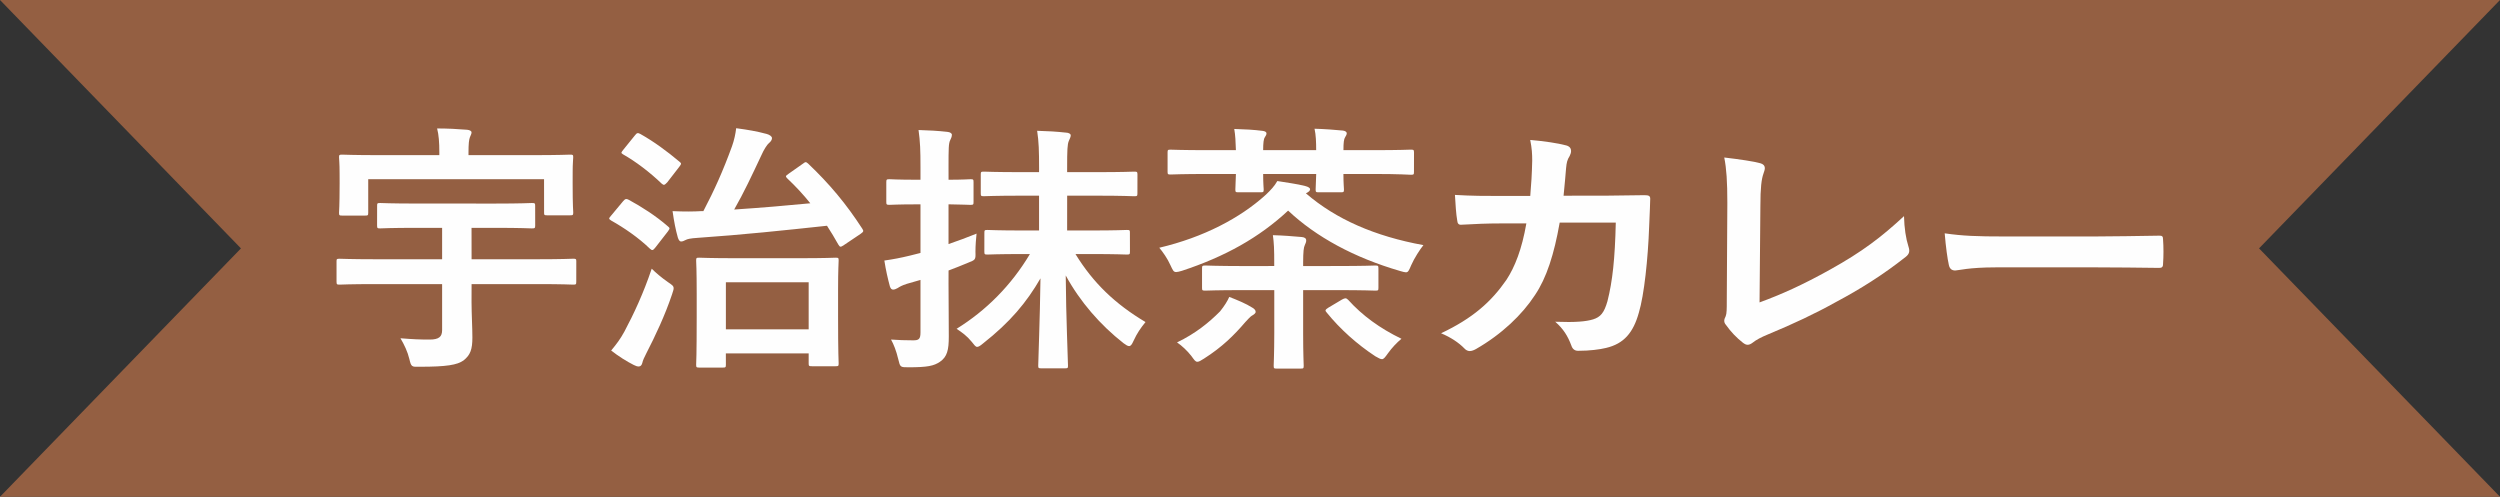 <?xml version="1.0" encoding="UTF-8"?>
<svg width="156px" height="31px" viewBox="0 0 156 31" version="1.1" xmlns="http://www.w3.org/2000/svg" xmlns:xlink="http://www.w3.org/1999/xlink">
    <rect x="0" y="0" width="156" height="31" fill="#333333" stroke="none"/>
    <title>Group 17</title>
    <g id="Page-1" stroke="none" stroke-width="1" fill="none" fill-rule="evenodd">
        <g id="Group-17">
            <polygon id="Fill-1" fill="#945F42" points="0 0 15.036 15.5 0 31 156 31 140.964 15.498 156 0"></polygon>
            <g id="Group-16" transform="translate(21, 8)" fill="#FEFEFE">
                <path d="M2.411,9.728 C0.85,9.728 0.297,9.759 0.193,9.761 C0.02,9.761 0,9.745 0,9.563 L0,8.308 C0,8.161 0.017,8.144 0.193,8.146 C0.295,8.144 0.85,8.177 2.411,8.177 L6.588,8.179 L6.588,6.217 L5.027,6.217 C3.382,6.217 2.825,6.25 2.723,6.252 C2.547,6.252 2.532,6.236 2.53,6.072 L2.532,4.848 C2.53,4.684 2.549,4.668 2.723,4.668 C2.825,4.668 3.38,4.701 5.027,4.701 L9.881,4.703 C11.527,4.703 12.082,4.668 12.186,4.668 C12.377,4.668 12.394,4.684 12.394,4.848 L12.396,6.072 C12.394,6.236 12.377,6.252 12.186,6.252 C12.082,6.252 11.527,6.217 9.881,6.217 L8.424,6.217 L8.427,8.179 L12.55,8.177 C14.109,8.177 14.664,8.144 14.77,8.144 C14.941,8.144 14.961,8.161 14.961,8.308 L14.959,9.563 C14.961,9.745 14.941,9.761 14.77,9.761 C14.666,9.759 14.111,9.728 12.55,9.728 L8.427,9.728 L8.424,10.839 C8.427,11.623 8.477,12.454 8.477,13.058 C8.477,13.791 8.357,14.152 7.922,14.493 C7.525,14.773 6.864,14.885 5.218,14.885 C4.681,14.901 4.663,14.901 4.542,14.397 C4.438,13.956 4.23,13.515 3.989,13.107 C4.767,13.172 5.218,13.189 5.806,13.189 C6.398,13.189 6.586,13.007 6.588,12.601 L6.588,9.728 L2.411,9.728 Z M12.288,1.681 C13.901,1.681 14.458,1.649 14.577,1.649 C14.753,1.649 14.768,1.665 14.768,1.812 C14.77,1.91 14.733,2.22 14.735,2.694 L14.733,3.427 C14.733,4.897 14.77,5.158 14.77,5.256 C14.768,5.419 14.753,5.435 14.579,5.435 L13.14,5.435 C12.966,5.435 12.949,5.419 12.951,5.256 L12.949,3.184 L1.977,3.184 L1.977,5.272 C1.977,5.435 1.958,5.452 1.786,5.452 L0.349,5.452 C0.173,5.452 0.156,5.433 0.156,5.272 C0.156,5.158 0.191,4.913 0.193,3.427 L0.191,2.825 C0.193,2.22 0.156,1.91 0.156,1.812 C0.156,1.665 0.176,1.649 0.347,1.649 C0.468,1.649 1.041,1.681 2.636,1.681 L6.413,1.681 L6.415,1.551 C6.415,0.849 6.378,0.424 6.276,0.016 C6.916,0.016 7.557,0.048 8.149,0.097 C8.32,0.114 8.424,0.179 8.424,0.261 C8.424,0.375 8.355,0.457 8.32,0.571 C8.268,0.718 8.234,0.93 8.234,1.551 L8.234,1.681 L12.288,1.681 Z" id="Fill-2"></path>
                <path d="M24.295,12.552 L29.461,12.552 L29.461,9.613 L24.295,9.613 L24.295,12.552 Z M22.63,14.937 C22.457,14.934 22.44,14.918 22.44,14.755 C22.442,14.657 22.474,14.216 22.474,11.785 L22.474,10.315 C22.474,8.831 22.442,8.357 22.44,8.259 C22.44,8.096 22.457,8.08 22.63,8.08 C22.754,8.08 23.309,8.112 24.883,8.112 L28.924,8.112 C30.502,8.112 31.038,8.08 31.142,8.08 C31.315,8.08 31.332,8.096 31.332,8.257 C31.332,8.341 31.296,8.831 31.296,10.056 L31.296,11.719 C31.296,14.118 31.332,14.575 31.332,14.673 C31.332,14.836 31.315,14.853 31.142,14.853 L29.67,14.853 C29.477,14.853 29.461,14.836 29.461,14.673 L29.461,14.053 L24.293,14.053 L24.295,14.755 C24.295,14.918 24.276,14.937 24.105,14.937 L22.63,14.937 Z M29.095,2.219 C29.269,2.088 29.286,2.09 29.425,2.205 C30.777,3.493 31.798,4.716 32.804,6.267 C32.893,6.414 32.908,6.447 32.7,6.594 L31.681,7.279 C31.573,7.345 31.504,7.396 31.452,7.394 C31.402,7.396 31.367,7.345 31.313,7.263 C31.09,6.855 30.847,6.465 30.604,6.087 C27.866,6.381 25.403,6.643 22.544,6.841 C22.058,6.871 21.887,6.922 21.798,6.969 C21.679,7.034 21.59,7.067 21.505,7.069 C21.399,7.067 21.347,6.969 21.297,6.822 C21.156,6.316 21.069,5.877 20.968,5.175 C21.694,5.207 22.266,5.205 22.789,5.173 L22.891,5.173 C23.567,3.885 24.12,2.662 24.677,1.127 C24.813,0.751 24.902,0.327 24.937,0 C25.681,0.098 26.236,0.196 26.843,0.359 C27.016,0.408 27.172,0.506 27.172,0.621 C27.172,0.735 27.085,0.849 26.981,0.931 C26.877,1.013 26.669,1.323 26.513,1.682 C25.923,2.937 25.42,4.015 24.813,5.075 C26.496,4.963 28.057,4.832 29.563,4.685 C29.132,4.146 28.646,3.623 28.126,3.133 C28.005,3.003 28.005,2.986 28.213,2.84 L29.095,2.219 Z M17.967,12.681 C18.54,11.605 19.147,10.315 19.667,8.766 C19.91,9.01 20.274,9.321 20.671,9.598 C20.933,9.776 21.037,9.841 21.035,9.988 C21.037,10.086 20.983,10.201 20.931,10.38 C20.499,11.67 19.892,12.96 19.337,14.036 C19.199,14.298 19.112,14.494 19.077,14.657 C19.042,14.787 18.973,14.869 18.852,14.869 C18.765,14.869 18.661,14.836 18.54,14.771 C18.123,14.559 17.638,14.265 17.137,13.873 C17.501,13.432 17.707,13.156 17.967,12.681 L17.967,12.681 Z M17.883,4.554 C18.019,4.391 18.089,4.391 18.245,4.473 C19.025,4.897 19.927,5.469 20.671,6.12 C20.742,6.169 20.775,6.218 20.777,6.251 C20.775,6.3 20.74,6.349 20.671,6.447 L19.91,7.426 C19.754,7.622 19.702,7.657 19.561,7.524 C18.834,6.822 17.95,6.218 17.135,5.761 C17.068,5.712 17.013,5.681 17.013,5.63 C17.013,5.597 17.068,5.534 17.135,5.452 L17.883,4.554 Z M18.611,0.457 C18.748,0.278 18.8,0.278 18.956,0.359 C19.803,0.833 20.621,1.437 21.399,2.09 C21.538,2.205 21.523,2.219 21.382,2.415 L20.636,3.378 C20.462,3.558 20.428,3.574 20.291,3.46 C19.545,2.742 18.661,2.074 17.88,1.633 C17.724,1.535 17.761,1.519 17.898,1.339 L18.611,0.457 Z" id="Fill-4"></path>
                <path d="M42.851,7.852 C41.273,7.852 40.72,7.884 40.616,7.884 C40.442,7.884 40.425,7.866 40.423,7.705 L40.425,6.529 C40.425,6.366 40.44,6.349 40.618,6.349 C40.72,6.349 41.273,6.382 42.851,6.382 L43.837,6.382 L43.837,4.21 L42.714,4.21 C41.084,4.21 40.51,4.243 40.408,4.243 C40.217,4.245 40.2,4.228 40.2,4.063 L40.2,2.889 C40.2,2.726 40.215,2.71 40.406,2.71 C40.51,2.71 41.084,2.742 42.714,2.742 L43.837,2.742 L43.839,2.53 C43.839,1.405 43.822,0.848 43.718,0.162 C44.377,0.178 44.93,0.211 45.52,0.276 C45.695,0.278 45.814,0.36 45.814,0.44 C45.817,0.57 45.728,0.687 45.693,0.799 C45.606,1.011 45.589,1.338 45.589,2.497 L45.589,2.742 L47.462,2.742 C49.092,2.742 49.662,2.71 49.767,2.71 C49.957,2.71 49.975,2.726 49.977,2.889 L49.975,4.065 C49.975,4.228 49.959,4.245 49.767,4.245 C49.662,4.245 49.092,4.21 47.462,4.21 L45.591,4.21 L45.589,6.382 L47.083,6.382 C48.657,6.382 49.212,6.349 49.318,6.349 C49.491,6.349 49.509,6.366 49.506,6.529 L49.509,7.705 C49.509,7.866 49.489,7.882 49.318,7.884 C49.212,7.884 48.657,7.852 47.083,7.852 L46.109,7.852 C47.219,9.662 48.587,10.969 50.48,12.096 C50.165,12.486 49.959,12.78 49.732,13.27 C49.63,13.498 49.561,13.596 49.457,13.596 C49.368,13.596 49.264,13.531 49.11,13.417 C47.653,12.275 46.389,10.82 45.502,9.189 C45.52,11.818 45.643,14.445 45.643,14.819 C45.643,14.968 45.626,14.984 45.452,14.984 L43.978,14.984 C43.805,14.984 43.787,14.968 43.785,14.819 C43.787,14.445 43.892,11.916 43.926,9.369 C43.059,10.871 42.038,12.096 40.34,13.433 C40.165,13.58 40.061,13.645 39.974,13.645 C39.87,13.645 39.801,13.531 39.627,13.319 C39.35,12.976 39.038,12.747 38.691,12.518 C40.529,11.377 42.09,9.824 43.267,7.852 L42.851,7.852 Z M38.188,9.711 C38.19,10.855 38.207,12.208 38.205,13.008 C38.205,13.841 38.103,14.266 37.652,14.576 C37.269,14.835 36.872,14.917 35.71,14.919 C35.172,14.919 35.172,14.919 35.051,14.413 C34.929,13.89 34.758,13.466 34.6,13.188 C35.053,13.221 35.502,13.237 35.987,13.237 C36.334,13.237 36.438,13.155 36.438,12.747 L36.438,9.467 L35.588,9.711 C35.276,9.809 35.12,9.905 35.018,9.973 C34.929,10.022 34.827,10.071 34.739,10.071 C34.637,10.071 34.583,10.022 34.53,9.875 C34.409,9.434 34.27,8.83 34.184,8.258 C34.739,8.178 35.174,8.097 35.779,7.95 L36.438,7.784 L36.438,4.751 L36.23,4.751 C34.984,4.751 34.6,4.784 34.513,4.782 C34.325,4.782 34.305,4.765 34.305,4.602 L34.305,3.363 C34.307,3.198 34.325,3.183 34.513,3.183 C34.602,3.183 34.981,3.216 36.23,3.216 L36.438,3.216 L36.438,2.432 C36.438,1.389 36.421,0.864 36.317,0.113 C36.959,0.131 37.546,0.164 38.118,0.229 C38.292,0.244 38.398,0.325 38.398,0.409 C38.396,0.538 38.344,0.638 38.292,0.75 C38.19,0.946 38.19,1.289 38.188,2.399 L38.19,3.216 C39.092,3.216 39.454,3.183 39.558,3.183 C39.731,3.183 39.749,3.2 39.749,3.363 L39.749,4.602 C39.749,4.765 39.733,4.782 39.558,4.784 C39.454,4.782 39.09,4.765 38.188,4.749 L38.188,7.231 C38.76,7.035 39.369,6.807 39.937,6.578 C39.905,6.872 39.87,7.297 39.868,7.705 C39.887,8.227 39.87,8.209 39.384,8.405 C38.988,8.568 38.589,8.732 38.19,8.879 L38.188,9.711 Z" id="Fill-6"></path>
                <path d="M62.742,10.691 C62.933,10.593 62.987,10.578 63.123,10.707 C64.008,11.687 65.098,12.485 66.451,13.14 C66.156,13.383 65.862,13.694 65.604,14.053 C65.428,14.298 65.343,14.412 65.237,14.412 C65.133,14.412 65.031,14.347 64.821,14.232 C63.678,13.481 62.623,12.536 61.79,11.507 C61.667,11.377 61.686,11.328 61.892,11.197 L62.742,10.691 Z M58.512,8.488 C58.515,7.541 58.495,7.149 58.428,6.675 C59.069,6.692 59.64,6.739 60.229,6.79 C60.405,6.806 60.507,6.871 60.507,7.002 C60.507,7.116 60.472,7.165 60.42,7.296 C60.351,7.427 60.318,7.704 60.316,8.374 L60.316,8.602 L62.432,8.6 C64.129,8.6 64.719,8.568 64.823,8.568 C64.997,8.57 65.014,8.584 65.014,8.766 L65.014,9.956 C65.014,10.119 64.997,10.135 64.821,10.135 C64.719,10.135 64.129,10.103 62.43,10.103 L60.316,10.103 L60.316,12.812 C60.316,14.102 60.351,14.739 60.351,14.82 C60.351,14.984 60.333,15 60.16,15 L58.668,15 C58.495,15 58.48,14.984 58.478,14.82 C58.478,14.722 58.512,14.102 58.515,12.812 L58.515,10.103 L56.589,10.103 C54.909,10.103 54.317,10.135 54.216,10.135 C54.023,10.135 54.007,10.119 54.007,9.956 L54.007,8.766 C54.005,8.584 54.025,8.57 54.216,8.568 C54.32,8.568 54.909,8.6 56.589,8.602 L58.512,8.6 L58.512,8.488 Z M55.135,11.426 C55.41,11.083 55.603,10.772 55.705,10.527 C56.173,10.707 56.763,10.95 57.144,11.197 C57.266,11.262 57.355,11.36 57.353,11.458 C57.353,11.554 57.231,11.638 57.11,11.703 C57.006,11.769 56.85,11.948 56.711,12.095 C55.998,12.928 55.254,13.663 54.127,14.379 C53.921,14.51 53.814,14.575 53.713,14.575 C53.591,14.575 53.522,14.461 53.331,14.2 C53.069,13.873 52.759,13.579 52.447,13.367 C53.591,12.814 54.424,12.144 55.135,11.426 L55.135,11.426 Z M57.994,4.146 C58.304,3.852 58.532,3.605 58.705,3.297 C59.31,3.395 59.934,3.477 60.435,3.605 C60.646,3.656 60.75,3.738 60.75,3.803 C60.75,3.901 60.68,3.967 60.489,4.065 C62.363,5.681 64.788,6.741 67.821,7.296 C67.598,7.574 67.249,8.113 67.058,8.551 C66.919,8.88 66.87,8.994 66.729,8.992 C66.662,8.992 66.54,8.962 66.367,8.911 C63.507,8.078 61.129,6.79 59.379,5.142 C57.576,6.822 55.445,8.012 52.759,8.896 C52.585,8.945 52.479,8.976 52.394,8.976 C52.221,8.976 52.186,8.862 52.03,8.537 C51.857,8.145 51.562,7.721 51.339,7.459 C54.111,6.806 56.399,5.598 57.994,4.146 L57.994,4.146 Z M61.129,1.37 C61.129,0.866 61.114,0.425 61.027,0.033 C61.651,0.049 62.276,0.098 62.794,0.147 C62.933,0.164 63.037,0.229 63.037,0.31 C63.037,0.392 63.002,0.457 62.933,0.57 C62.865,0.668 62.829,0.882 62.831,1.37 L64.702,1.37 C66.367,1.37 66.937,1.337 67.041,1.337 C67.214,1.339 67.232,1.356 67.234,1.517 L67.232,2.725 C67.232,2.889 67.214,2.905 67.041,2.905 C66.937,2.905 66.365,2.856 64.702,2.856 L62.829,2.856 C62.831,3.46 62.863,3.738 62.863,3.818 C62.863,3.983 62.846,3.999 62.673,3.999 L61.287,3.999 C61.114,3.999 61.096,3.983 61.096,3.818 C61.096,3.722 61.114,3.458 61.131,2.856 L57.821,2.856 C57.821,3.46 57.853,3.738 57.855,3.82 C57.853,3.983 57.838,3.999 57.665,3.999 L56.277,3.999 C56.104,3.999 56.086,3.983 56.086,3.82 C56.086,3.738 56.104,3.458 56.121,2.856 L54.406,2.856 C52.724,2.856 52.152,2.889 52.048,2.889 C51.874,2.889 51.857,2.872 51.857,2.709 L51.857,1.517 C51.857,1.356 51.874,1.337 52.048,1.339 C52.152,1.339 52.724,1.37 54.404,1.37 L56.121,1.37 C56.104,0.866 56.086,0.425 56.017,0.047 C56.639,0.063 57.266,0.098 57.769,0.164 C57.923,0.18 58.029,0.229 58.027,0.327 C58.027,0.408 57.994,0.455 57.923,0.572 C57.853,0.668 57.821,0.915 57.821,1.37 L61.129,1.37 Z" id="Fill-8"></path>
                <path d="M74.488,4.228 C74.555,3.428 74.59,2.905 74.61,2.024 C74.61,1.599 74.59,1.256 74.486,0.733 C75.407,0.815 76.186,0.929 76.741,1.076 C76.964,1.142 77.033,1.274 77.035,1.419 C77.035,1.517 77.001,1.632 76.949,1.73 C76.793,1.975 76.758,2.138 76.723,2.497 C76.671,3.02 76.656,3.412 76.567,4.212 L79.201,4.21 C79.999,4.21 80.814,4.179 81.612,4.179 C81.887,4.179 81.976,4.228 81.974,4.406 C81.976,4.62 81.941,5.273 81.907,6.139 C81.835,8.144 81.595,10.414 81.265,11.508 C80.916,12.763 80.328,13.449 79.221,13.71 C78.822,13.808 78.195,13.89 77.469,13.89 C77.261,13.89 77.122,13.776 77.053,13.563 C76.827,12.959 76.55,12.518 76.047,12.077 C77.33,12.126 77.972,12.061 78.406,11.93 C78.874,11.783 79.099,11.522 79.307,10.789 C79.62,9.548 79.773,8.16 79.825,5.892 L76.324,5.892 C75.977,7.866 75.509,9.336 74.781,10.414 C73.985,11.638 72.702,12.861 71.108,13.776 C70.967,13.857 70.829,13.906 70.709,13.906 C70.603,13.906 70.482,13.857 70.378,13.743 C70.033,13.384 69.513,13.041 68.923,12.796 C70.918,11.851 72.06,10.822 72.999,9.466 C73.534,8.65 73.968,7.541 74.245,5.941 L72.684,5.941 C71.835,5.941 71.004,5.974 70.187,6.023 C70.016,6.039 69.944,5.941 69.929,5.747 C69.86,5.355 69.823,4.767 69.788,4.163 C70.881,4.228 71.661,4.228 72.667,4.228 L74.488,4.228 Z" id="Fill-10"></path>
                <path d="M88.796,10.871 C90.131,10.379 91.43,9.809 93.216,8.813 C95.208,7.705 96.405,6.79 97.81,5.486 C97.827,6.235 97.929,6.888 98.085,7.376 C98.191,7.686 98.139,7.852 97.914,8.031 C96.492,9.156 95.054,10.054 93.58,10.838 C92.262,11.573 90.909,12.208 89.335,12.861 C88.9,13.039 88.588,13.204 88.364,13.384 C88.258,13.465 88.154,13.514 88.052,13.514 C87.948,13.514 87.861,13.465 87.755,13.384 C87.358,13.073 87.011,12.714 86.699,12.273 C86.628,12.192 86.593,12.112 86.593,12.014 C86.593,11.93 86.63,11.834 86.682,11.734 C86.751,11.573 86.751,11.263 86.751,10.805 L86.786,4.667 C86.786,3.328 86.734,2.53 86.593,1.828 C87.566,1.942 88.449,2.073 88.848,2.187 C89.021,2.236 89.125,2.334 89.125,2.497 C89.125,2.579 89.09,2.693 89.038,2.84 C88.919,3.167 88.848,3.706 88.848,4.863 L88.796,10.871 Z" id="Fill-12"></path>
                <path d="M103.557,8.683 C101.84,8.683 101.181,8.879 101.008,8.879 C100.8,8.879 100.661,8.781 100.609,8.536 C100.522,8.16 100.418,7.395 100.349,6.56 C101.476,6.723 102.343,6.756 104.093,6.756 L109.675,6.756 C110.993,6.756 112.326,6.723 113.662,6.707 C113.922,6.691 113.974,6.74 113.974,6.936 C114.009,7.426 114.009,7.983 113.974,8.471 C113.974,8.667 113.902,8.732 113.662,8.716 C112.361,8.701 111.08,8.683 109.796,8.683 L103.557,8.683 Z" id="Fill-14"></path>
            </g>
        </g>
    </g>
</svg>